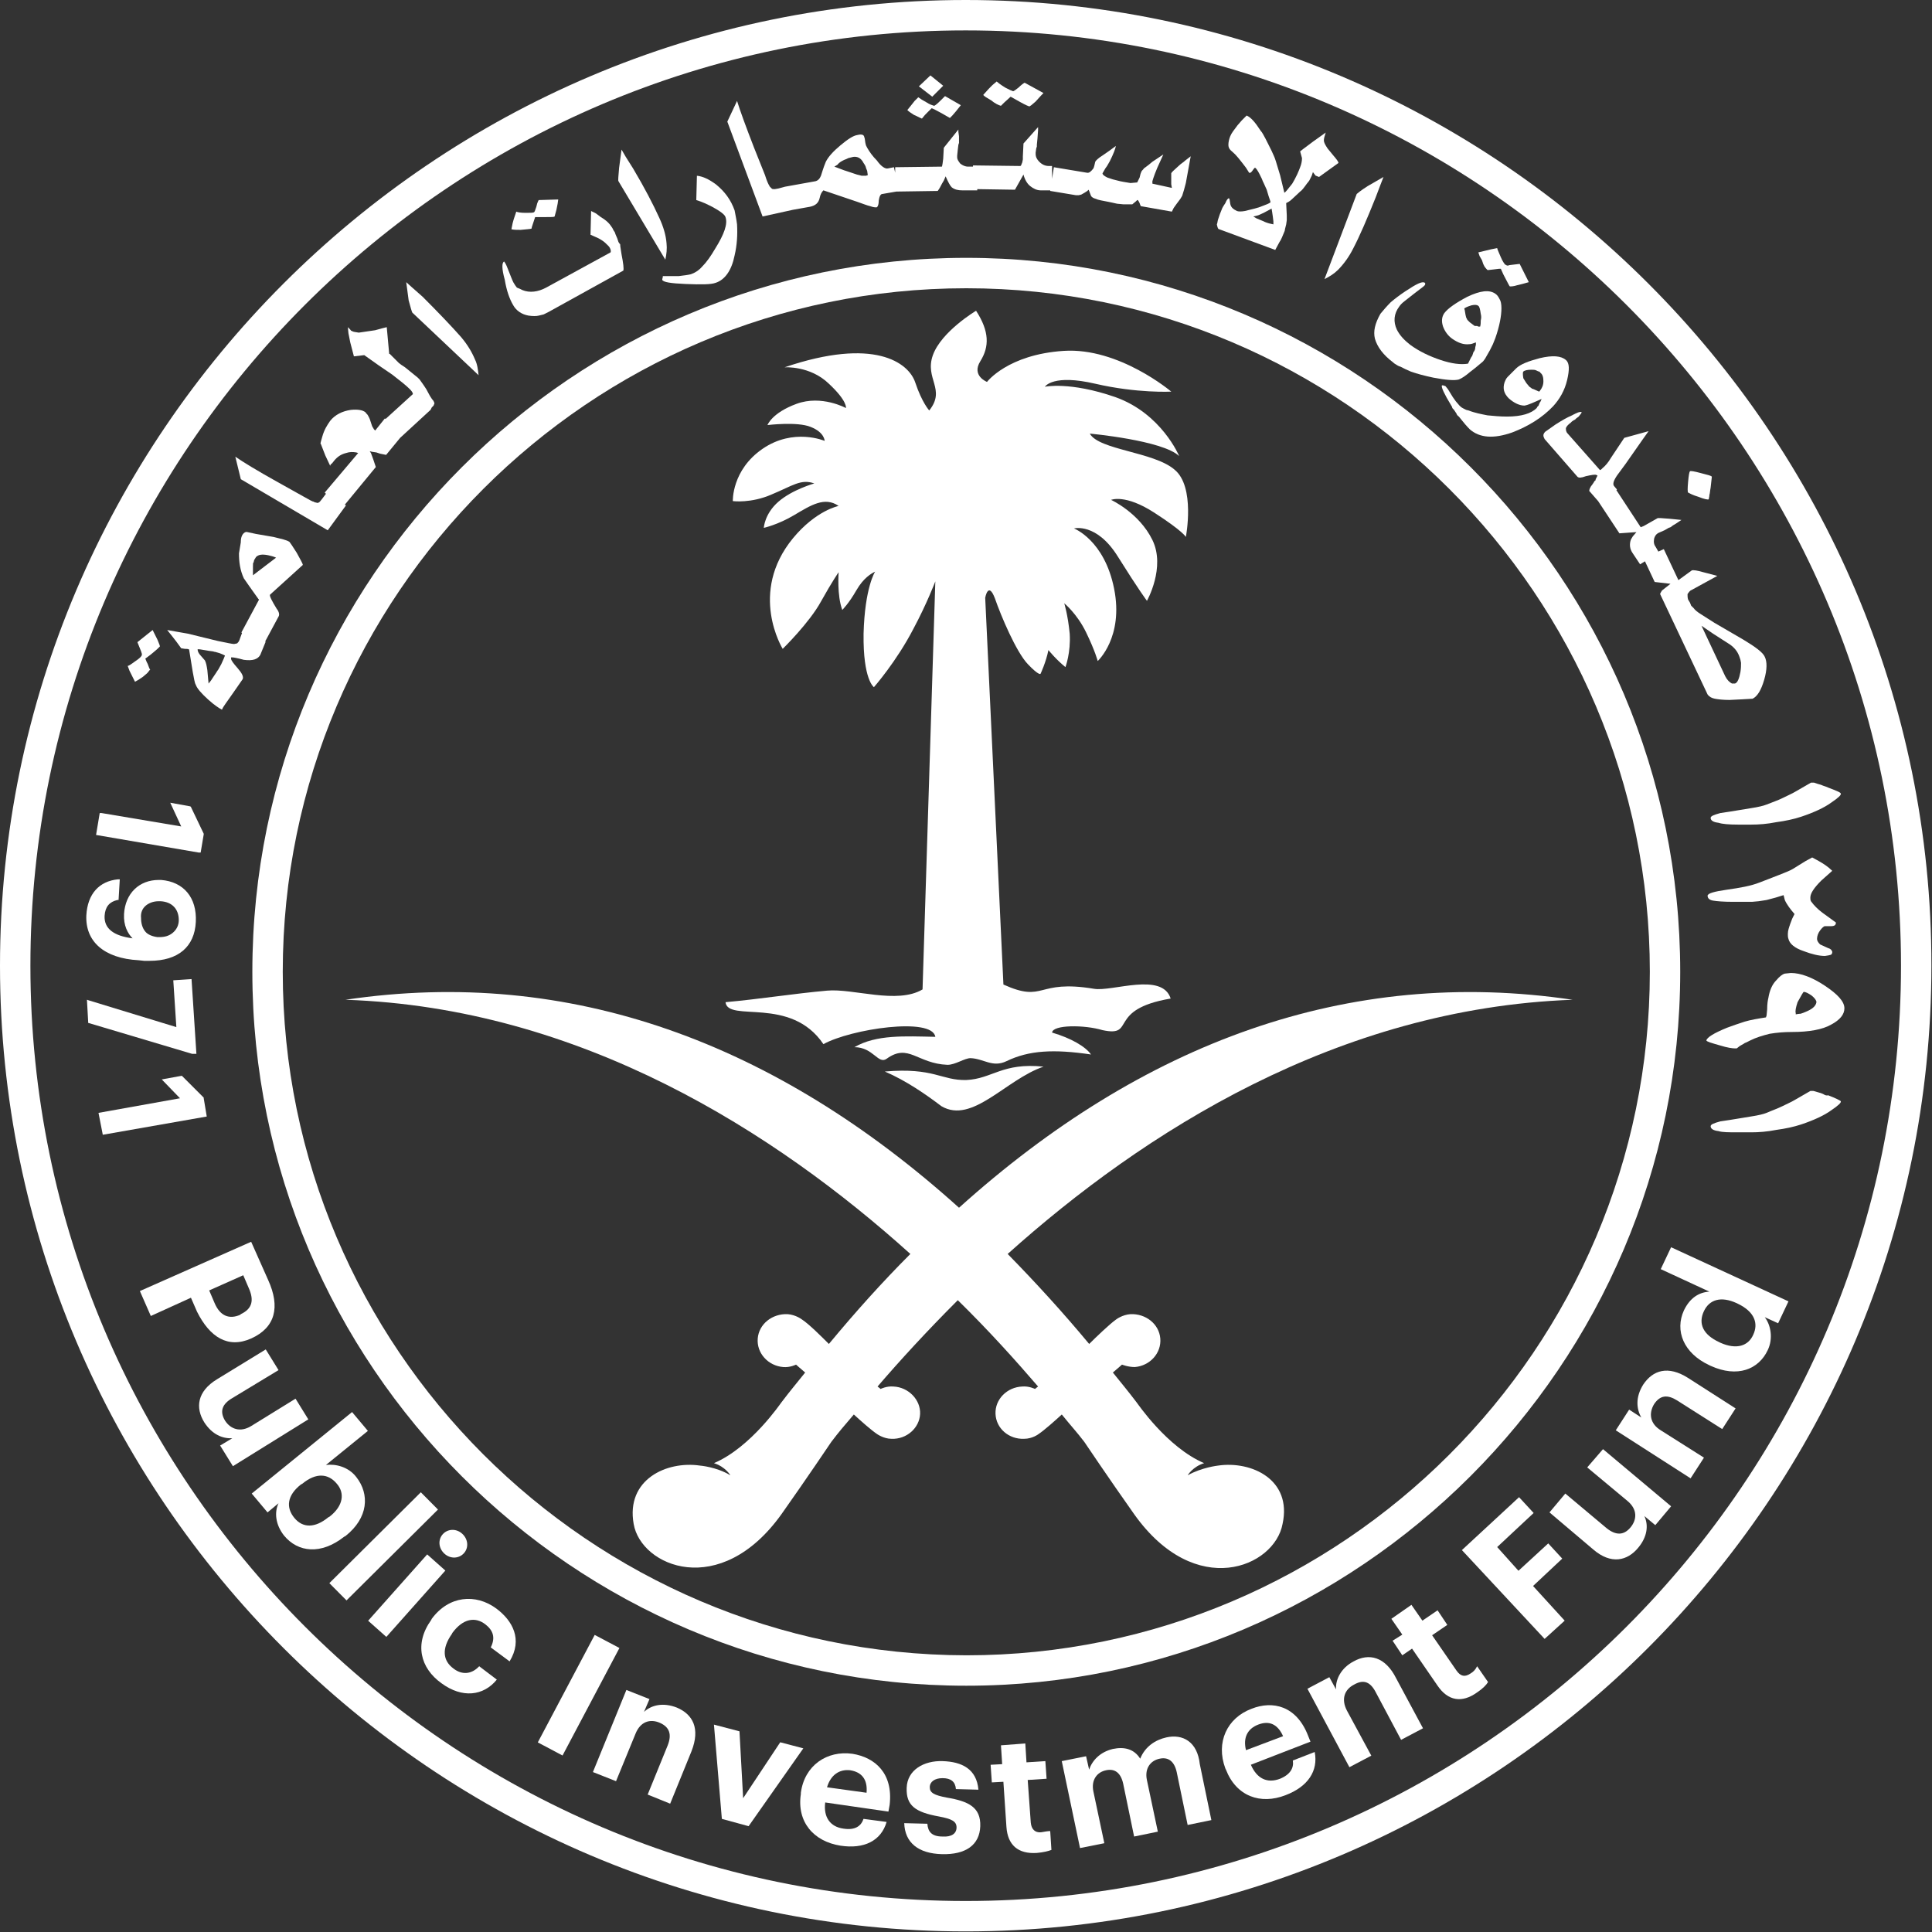 <svg width="65" height="65" viewBox="0 0 65 65" fill="none" xmlns="http://www.w3.org/2000/svg">
<rect x="0" y="0" width="65" height="65" fill="#333333" stroke="none"/>
<path d="M40.981 49.308C40.981 49.308 40.429 49.369 39.958 49.635C39.958 49.635 40.122 49.349 40.511 49.226C39.262 48.694 38.26 47.2 38.239 47.18C37.912 46.75 37.769 46.587 37.441 46.177C37.564 46.075 37.748 45.911 37.748 45.911C37.748 45.911 37.953 45.993 38.178 45.993C38.69 45.952 39.078 45.523 39.037 45.032C38.996 44.541 38.546 44.193 38.035 44.213C37.748 44.234 37.544 44.397 37.544 44.397C37.339 44.541 36.869 44.991 36.644 45.216C35.743 44.131 34.823 43.129 33.902 42.188C38.465 38.096 44.991 33.922 52.909 33.636C45.339 32.51 38.424 35.088 32.265 40.633C26.107 35.088 19.192 32.51 11.622 33.636C19.539 33.901 26.087 38.096 30.628 42.188C29.687 43.129 28.787 44.131 27.887 45.216C27.662 44.991 27.212 44.541 26.987 44.397C26.987 44.397 26.782 44.234 26.496 44.213C25.984 44.193 25.534 44.541 25.493 45.032C25.452 45.523 25.841 45.952 26.352 45.993C26.578 46.014 26.782 45.911 26.782 45.911C26.782 45.911 26.966 46.075 27.089 46.177C26.762 46.587 26.618 46.75 26.291 47.18C26.271 47.2 25.268 48.694 24.02 49.226C24.409 49.349 24.573 49.635 24.573 49.635C24.102 49.349 23.549 49.308 23.549 49.308C22.424 49.144 21.053 49.778 21.319 51.272C21.565 52.704 24.225 53.829 26.291 50.944C27.13 49.758 27.969 48.51 27.969 48.51C28.235 48.162 28.358 48.019 28.726 47.589C28.971 47.814 29.319 48.121 29.503 48.244C29.503 48.244 29.728 48.407 29.994 48.407C30.506 48.428 30.935 48.039 30.956 47.569C30.976 47.098 30.567 46.668 30.056 46.648C29.831 46.627 29.626 46.73 29.626 46.73C29.626 46.73 29.585 46.689 29.524 46.648C30.281 45.768 31.181 44.786 32.224 43.743C33.268 44.766 34.168 45.768 34.925 46.648C34.864 46.689 34.823 46.73 34.823 46.73C34.823 46.73 34.618 46.627 34.393 46.648C33.882 46.668 33.472 47.078 33.493 47.569C33.513 48.059 33.943 48.428 34.454 48.407C34.741 48.407 34.946 48.244 34.946 48.244C35.13 48.121 35.477 47.814 35.723 47.589C36.071 48.019 36.214 48.162 36.48 48.51C36.48 48.51 37.319 49.758 38.158 50.944C40.224 53.85 42.884 52.724 43.15 51.272C43.477 49.778 42.106 49.144 40.981 49.308Z" fill="white"/>
<path d="M29.769 36.05C30.485 36.357 31.16 36.827 31.672 37.216C32.715 37.83 33.84 36.316 35.109 35.886C33.718 35.743 33.39 36.295 32.511 36.336C31.672 36.357 31.426 35.907 29.769 36.05Z" fill="white"/>
<path d="M27.826 33.329C26.68 33.431 25.555 33.615 24.409 33.717C24.491 34.413 26.599 33.492 27.703 35.129C28.624 34.618 31.366 34.208 31.468 34.883C30.445 34.863 29.483 34.802 28.747 35.231C29.381 35.231 29.545 35.825 29.831 35.62C30.568 35.088 30.854 35.784 31.877 35.825C32.143 35.825 32.45 35.6 32.655 35.6C33.105 35.62 33.391 35.927 33.862 35.702C34.619 35.334 35.458 35.293 36.706 35.477C36.522 35.211 36.03 34.925 35.396 34.74C35.417 34.474 36.481 34.474 37.094 34.658C38.24 34.904 37.217 33.963 39.386 33.595C39.099 32.694 37.422 33.37 36.808 33.267C34.844 32.94 35.171 33.758 33.759 33.124L33.146 20.112C33.146 20.112 33.248 19.539 33.473 20.132C33.678 20.726 34.189 21.933 34.578 22.342C34.967 22.751 35.008 22.669 35.008 22.669C35.008 22.669 35.192 22.28 35.273 21.871C35.273 21.871 35.539 22.199 35.846 22.444C35.846 22.444 36.03 21.953 35.989 21.319C35.928 20.685 35.805 20.296 35.805 20.296C35.805 20.296 36.235 20.644 36.542 21.278C36.849 21.912 36.931 22.239 36.931 22.239C36.931 22.239 37.81 21.442 37.483 19.805C37.156 18.168 36.133 17.779 36.133 17.779C36.133 17.779 36.89 17.575 37.606 18.721C38.322 19.866 38.588 20.214 38.588 20.214C38.588 20.214 39.222 19.089 38.772 18.168C38.322 17.247 37.381 16.818 37.381 16.818C37.381 16.818 37.851 16.613 38.833 17.247C39.816 17.882 39.897 18.066 39.897 18.066C39.897 18.066 40.225 16.368 39.509 15.795C38.813 15.201 36.972 15.14 36.665 14.588C36.665 14.588 39.12 14.813 39.672 15.345C39.672 15.345 39.079 13.912 37.524 13.36C35.989 12.828 35.151 13.012 35.151 13.012C35.171 12.992 35.437 12.583 36.849 12.91C38.261 13.237 39.406 13.176 39.406 13.176C39.406 13.176 37.647 11.682 35.785 11.805C33.903 11.928 33.207 12.849 33.207 12.849C33.207 12.849 32.675 12.644 32.982 12.153C33.289 11.662 33.289 11.15 32.839 10.455C32.839 10.455 31.673 11.15 31.386 11.948C31.1 12.746 31.836 13.094 31.263 13.81C31.263 13.81 31.018 13.544 30.793 12.869C30.568 12.194 29.402 11.335 26.394 12.358C26.394 12.358 27.253 12.296 27.887 12.91C28.522 13.503 28.46 13.728 28.46 13.728C28.46 13.728 27.642 13.278 26.803 13.585C25.964 13.892 25.821 14.301 25.821 14.301C25.821 14.301 26.824 14.178 27.274 14.363C27.744 14.547 27.744 14.833 27.744 14.833C27.744 14.833 26.701 14.383 25.657 15.099C24.614 15.815 24.655 16.859 24.655 16.859C24.655 16.859 25.269 16.941 25.964 16.634C26.66 16.347 26.946 16.102 27.396 16.265C27.396 16.265 26.66 16.47 26.189 16.879C25.719 17.288 25.698 17.759 25.698 17.759C25.698 17.759 26.169 17.657 26.721 17.329C27.274 17.002 27.744 16.695 28.215 17.022C28.215 17.022 27.458 17.166 26.68 18.107C25.166 19.948 26.333 21.83 26.333 21.83C26.333 21.83 27.233 20.951 27.622 20.235C28.01 19.539 28.215 19.252 28.215 19.252C28.215 19.252 28.154 20.03 28.338 20.521C28.338 20.521 28.563 20.296 28.808 19.866C29.054 19.437 29.32 19.293 29.442 19.232C29.442 19.232 29.095 19.764 29.054 21.319C29.033 22.874 29.402 23.119 29.402 23.119C29.402 23.119 30.159 22.26 30.731 21.155C31.181 20.316 31.468 19.559 31.468 19.559L31.038 33.288C30.179 33.799 28.706 33.247 27.826 33.329Z" fill="white"/>
<path d="M32.49 63.957C15.161 63.957 1.023 49.819 1.023 32.49C1.023 15.161 15.161 1.023 32.49 1.023C49.819 1.023 63.957 15.161 63.957 32.49C63.957 49.819 49.84 63.957 32.49 63.957ZM32.49 0C14.608 0 0 14.608 0 32.49C0 50.392 14.608 64.98 32.49 64.98C50.392 64.98 64.98 50.371 64.98 32.49C65 14.608 50.392 0 32.49 0Z" fill="white"/>
<path d="M9.513 32.694C9.513 20.03 19.846 9.698 32.51 9.698C45.174 9.698 55.507 20.03 55.507 32.694C55.507 45.359 45.174 55.691 32.51 55.691C19.825 55.67 9.513 45.338 9.513 32.694ZM56.529 32.694C56.529 19.457 45.747 8.675 32.51 8.675C19.273 8.675 8.49 19.457 8.49 32.694C8.49 45.932 19.273 56.714 32.51 56.714C45.727 56.714 56.529 45.911 56.529 32.694Z" fill="white"/>
<path d="M22.384 8.736C22.425 8.552 22.445 8.368 22.425 8.184C22.404 7.918 22.322 7.631 22.179 7.325C21.974 6.874 21.688 6.322 21.299 5.667L21.054 5.279L20.911 5.033L20.829 5.647C20.808 5.913 20.788 6.077 20.808 6.097L22.384 8.736Z" fill="white"/>
<path d="M22.28 9.411C22.301 9.493 22.567 9.534 23.078 9.555C23.59 9.575 23.917 9.575 24.081 9.514C24.388 9.411 24.613 9.104 24.715 8.593C24.797 8.245 24.817 7.897 24.797 7.549C24.776 7.365 24.735 7.202 24.715 7.079C24.592 6.731 24.388 6.445 24.081 6.199C23.856 6.035 23.651 5.933 23.447 5.913L23.426 6.731C23.631 6.792 23.794 6.874 23.958 6.956C24.224 7.099 24.388 7.222 24.408 7.304C24.49 7.529 24.367 7.877 24.06 8.368C23.917 8.613 23.774 8.818 23.631 8.961C23.508 9.104 23.365 9.186 23.242 9.227C23.16 9.248 23.017 9.268 22.833 9.289H22.71H22.567H22.301C22.301 9.35 22.28 9.37 22.28 9.411Z" fill="white"/>
<path d="M17.881 7.693C17.881 7.672 17.902 7.611 17.943 7.488L18.004 7.304H18.331C18.536 7.304 18.638 7.304 18.659 7.284L18.72 7.059L18.761 6.854L18.781 6.711L18.127 6.731C18.106 6.752 18.106 6.772 18.086 6.813C18.065 6.854 18.065 6.895 18.045 6.956C18.004 7.079 17.983 7.14 17.963 7.14C17.943 7.161 17.84 7.161 17.677 7.161C17.513 7.161 17.411 7.14 17.37 7.12L17.308 7.304C17.288 7.365 17.267 7.427 17.247 7.509L17.206 7.713C17.288 7.734 17.39 7.734 17.513 7.734C17.697 7.713 17.799 7.713 17.881 7.693Z" fill="white"/>
<path d="M13.871 10.516L16.101 12.623C16.081 12.439 16.061 12.255 15.979 12.091C15.876 11.846 15.733 11.601 15.508 11.335C15.181 10.966 14.751 10.516 14.219 9.984L13.871 9.677L13.667 9.493L13.749 10.107C13.81 10.332 13.851 10.475 13.871 10.516Z" fill="white"/>
<path d="M17.268 10.271C17.371 10.455 17.555 10.578 17.78 10.618C17.923 10.639 18.046 10.639 18.128 10.618L18.209 10.598C18.23 10.598 18.271 10.578 18.291 10.578L18.455 10.496L20.971 9.104C20.992 9.043 20.971 8.859 20.91 8.552L20.869 8.286C20.869 8.245 20.869 8.204 20.849 8.204L20.808 8.143L20.767 8.02C20.746 7.979 20.726 7.918 20.706 7.877L20.685 7.815L20.644 7.754L20.603 7.672C20.562 7.611 20.521 7.549 20.46 7.488C20.399 7.427 20.317 7.365 20.214 7.304L20.051 7.181L19.887 7.099L19.867 7.897L20.051 7.979C20.153 8.02 20.214 8.061 20.276 8.102C20.337 8.143 20.378 8.184 20.419 8.225L20.48 8.286C20.48 8.286 20.501 8.306 20.521 8.347C20.542 8.388 20.562 8.45 20.542 8.491L18.373 9.677C18.107 9.82 17.821 9.861 17.575 9.759L17.493 9.718L17.391 9.677L17.33 9.595L17.268 9.493C17.227 9.411 17.166 9.248 17.084 9.043L17.043 8.941L17.002 8.859L16.961 8.798C16.88 8.838 16.88 9.043 16.982 9.411C17.043 9.78 17.145 10.066 17.268 10.271Z" fill="white"/>
<path d="M28.173 5.544C28.234 5.463 28.316 5.422 28.398 5.381C28.459 5.36 28.5 5.34 28.541 5.319L28.705 5.278C28.848 5.258 28.971 5.319 29.053 5.483C29.114 5.565 29.134 5.626 29.134 5.647L29.175 5.749L29.196 5.892L29.134 5.913H29.073H28.991L28.91 5.892L28.828 5.872L28.521 5.769L28.398 5.729L28.234 5.667L28.071 5.606L28.173 5.544ZM26.679 7.058L27.252 6.956C27.436 6.915 27.539 6.833 27.58 6.649C27.6 6.547 27.641 6.465 27.702 6.404L28.848 6.792C29.032 6.854 29.175 6.915 29.278 6.936C29.38 6.977 29.462 6.977 29.482 6.977C29.523 6.977 29.564 6.895 29.564 6.751C29.585 6.608 29.625 6.526 29.687 6.526L30.157 6.445L31.549 6.424C31.61 6.342 31.651 6.26 31.692 6.179L31.753 6.076L31.815 5.933C31.896 6.117 31.958 6.24 32.019 6.301C32.122 6.383 32.244 6.404 32.367 6.404H32.879V6.363L34.147 6.383L34.434 5.872C34.474 6.035 34.556 6.179 34.659 6.26C34.761 6.342 34.884 6.404 35.006 6.404H35.334V6.424L36.193 6.567H36.295L36.377 6.547C36.459 6.506 36.52 6.465 36.582 6.424L36.623 6.383L36.643 6.424L36.705 6.588C36.725 6.629 36.786 6.67 36.868 6.69C36.95 6.731 37.093 6.751 37.298 6.792L37.4 6.813L37.584 6.854L37.789 6.874H38.096L38.219 6.772L38.26 6.731H38.28C38.3 6.751 38.321 6.792 38.341 6.833L38.362 6.895L38.382 6.936L39.426 7.12L39.487 6.997L39.589 6.854L39.712 6.69L39.773 6.588C39.814 6.465 39.855 6.322 39.896 6.158L40.06 5.258L39.876 5.401C39.814 5.463 39.733 5.503 39.651 5.585C39.487 5.729 39.405 5.81 39.405 5.831V5.954V6.117V6.199L39.426 6.322L38.771 6.179C38.771 6.158 38.771 6.138 38.771 6.097C38.791 6.035 38.812 5.954 38.853 5.851L38.935 5.647L39.139 5.197L38.771 5.442C38.607 5.585 38.505 5.647 38.484 5.667C38.464 5.708 38.423 5.729 38.403 5.769C38.382 5.81 38.362 5.872 38.341 5.974L38.26 6.138L38.034 6.158L37.789 6.117L37.687 6.097L37.441 6.035L37.257 5.974C37.134 5.913 37.093 5.872 37.093 5.831L37.175 5.688C37.196 5.647 37.236 5.606 37.257 5.565L37.339 5.422C37.462 5.176 37.523 5.012 37.543 4.91C37.38 5.033 37.236 5.135 37.114 5.217C36.95 5.319 36.868 5.401 36.848 5.442C36.827 5.544 36.807 5.626 36.786 5.667C36.705 5.769 36.643 5.831 36.561 5.81L35.456 5.626L35.395 6.015V5.585H35.293C35.17 5.585 35.068 5.544 34.965 5.442C34.884 5.36 34.843 5.278 34.843 5.176V5.135L34.863 4.992L34.884 4.931V4.869L34.904 4.665L34.925 4.378V4.276L34.434 4.828L34.413 5.258V5.36L34.393 5.463L34.352 5.565L34.331 5.585L32.735 5.565V5.606H32.572C32.469 5.606 32.388 5.565 32.306 5.503C32.244 5.422 32.203 5.36 32.203 5.299V5.237L32.224 5.033L32.244 4.869L32.265 4.808V4.706V4.583L32.244 4.44V4.358L31.753 4.971L31.733 5.34L31.712 5.503L31.692 5.606L30.117 5.626V5.81L30.076 5.626L29.871 5.667C29.789 5.688 29.646 5.606 29.503 5.401C29.36 5.258 29.257 5.115 29.175 4.971L29.134 4.89L29.114 4.808L29.094 4.665C29.073 4.603 29.073 4.562 29.032 4.542C28.991 4.521 28.93 4.521 28.848 4.542C28.705 4.562 28.521 4.685 28.275 4.89C28.03 5.094 27.866 5.278 27.784 5.442C27.764 5.483 27.702 5.647 27.62 5.913C27.58 6.015 27.518 6.076 27.436 6.097L26.413 6.281L26.188 6.342L26.066 6.363C26.004 6.363 25.984 6.363 25.963 6.342L25.902 6.281C25.902 6.281 25.881 6.26 25.881 6.24C25.861 6.22 25.8 6.097 25.738 5.892L25.37 4.971C25.084 4.235 24.899 3.723 24.797 3.396L24.47 4.092L25.656 7.283L26.679 7.058Z" fill="white"/>
<path d="M57.634 21.319L58.207 21.687C58.35 21.789 58.453 21.912 58.514 22.076L58.535 22.137L58.555 22.198L58.575 22.301C58.575 22.383 58.575 22.485 58.555 22.608C58.514 22.833 58.453 22.976 58.371 22.996C58.309 22.996 58.269 22.996 58.269 22.996C58.187 22.956 58.105 22.874 58.043 22.751L57.245 21.053L57.634 21.319ZM51.987 14.526C51.947 14.567 51.926 14.608 51.926 14.649C51.926 14.69 51.947 14.731 51.967 14.772L53.072 16.04C53.113 16.081 53.194 16.081 53.358 16.02C53.542 15.979 53.665 15.958 53.706 15.979L53.747 15.999L53.727 16.04L53.685 16.122C53.685 16.163 53.665 16.183 53.645 16.183L53.624 16.224L53.583 16.286L53.522 16.368C53.461 16.47 53.461 16.531 53.481 16.531L53.767 16.859L54.483 17.943L55.056 17.902L54.934 18.045L54.872 18.148C54.811 18.311 54.831 18.475 54.934 18.618L55.179 18.986L55.343 18.884L55.67 19.58L56.202 19.641L55.916 19.866C55.875 19.927 55.854 19.968 55.854 19.989L57.45 23.365C57.511 23.447 57.593 23.488 57.696 23.508C57.798 23.528 57.962 23.549 58.187 23.549L58.616 23.528L58.964 23.508C59.128 23.426 59.251 23.221 59.353 22.874C59.455 22.526 59.455 22.26 59.373 22.096C59.312 21.953 59.066 21.769 58.657 21.523L57.675 20.951L57.225 20.664C57.123 20.603 57.02 20.521 56.98 20.459C56.939 20.419 56.918 20.398 56.898 20.378L56.857 20.275L56.795 20.173C56.775 20.112 56.775 20.05 56.775 19.989C56.816 19.927 56.857 19.866 56.918 19.846L57.778 19.375L57.307 19.252C57.102 19.191 56.959 19.171 56.918 19.191L56.468 19.518L55.977 18.475L55.793 18.557L55.711 18.413C55.65 18.332 55.629 18.25 55.65 18.127C55.67 18.045 55.711 17.984 55.772 17.943L55.813 17.922L55.998 17.841L56.141 17.759L56.202 17.738L56.284 17.677L56.386 17.616L56.509 17.534L56.57 17.493C56.529 17.493 56.407 17.472 56.161 17.452L55.875 17.431H55.772L55.445 17.616L55.302 17.697L55.2 17.738L54.381 16.49L54.361 16.511L54.402 16.47L54.299 16.347C54.258 16.286 54.279 16.183 54.402 15.999L54.688 15.611L55.261 14.792L55.465 14.506L54.647 14.731L54.197 15.406C54.115 15.549 54.013 15.672 53.911 15.754L53.87 15.795L53.829 15.815L52.744 14.588C52.683 14.526 52.683 14.465 52.683 14.403C52.703 14.342 52.765 14.281 52.847 14.219C52.847 14.219 52.867 14.199 52.888 14.178L52.949 14.137L52.99 14.117L53.031 14.076L53.113 14.015L53.194 13.912L53.215 13.871C53.194 13.851 53.133 13.851 53.01 13.912L52.928 13.953L52.847 13.994C52.744 14.035 52.56 14.137 52.335 14.281L51.987 14.526Z" fill="white"/>
<path d="M45.011 9.084C45.195 8.9 45.379 8.654 45.523 8.368C45.748 7.938 45.993 7.365 46.28 6.649L46.443 6.22L46.546 5.954L46.014 6.261C45.789 6.404 45.666 6.506 45.645 6.526L44.561 9.391C44.725 9.309 44.888 9.207 45.011 9.084Z" fill="white"/>
<path d="M57.142 16.715C57.347 16.797 57.47 16.818 57.49 16.797C57.49 16.756 57.511 16.715 57.511 16.654C57.531 16.593 57.531 16.511 57.552 16.409L57.593 16.04C57.572 15.999 57.449 15.979 57.224 15.917C56.999 15.856 56.877 15.836 56.856 15.856C56.836 15.877 56.815 15.979 56.795 16.204C56.774 16.429 56.774 16.552 56.795 16.572C56.836 16.593 56.938 16.654 57.142 16.715Z" fill="white"/>
<path d="M49.614 10.966L49.532 10.905L49.45 10.844L49.368 10.762L49.327 10.68L49.307 10.598L49.286 10.475C49.286 10.434 49.266 10.414 49.266 10.373C49.368 10.312 49.45 10.291 49.511 10.271C49.614 10.25 49.696 10.25 49.736 10.291C49.777 10.312 49.798 10.414 49.818 10.557C49.839 10.639 49.839 10.7 49.818 10.782C49.818 10.844 49.818 10.925 49.798 10.987H49.736L49.696 10.966H49.614ZM46.258 11.396C46.34 11.682 46.545 11.948 46.872 12.194C46.893 12.214 46.913 12.235 46.954 12.255C46.995 12.276 47.036 12.317 47.118 12.337L47.281 12.419L47.465 12.501C47.691 12.582 47.936 12.644 48.222 12.705C48.652 12.787 48.939 12.808 49.082 12.767C49.184 12.726 49.307 12.644 49.45 12.521L49.634 12.378L49.88 12.173L49.9 12.153L49.962 12.071L50.125 11.785L50.227 11.58L50.309 11.375C50.453 10.966 50.514 10.618 50.514 10.373C50.514 10.23 50.493 10.127 50.453 10.066C50.412 9.984 50.371 9.923 50.309 9.882C50.105 9.739 49.798 9.78 49.368 9.984C48.98 10.189 48.714 10.373 48.591 10.537C48.509 10.659 48.489 10.803 48.55 10.987C48.611 11.15 48.714 11.294 48.857 11.396C49.061 11.539 49.245 11.601 49.43 11.58C49.491 11.58 49.552 11.56 49.655 11.519C49.655 11.56 49.655 11.58 49.655 11.601L49.634 11.682C49.634 11.744 49.614 11.805 49.573 11.846L49.532 11.969L49.491 12.03L49.389 12.235C49.143 12.276 48.836 12.235 48.468 12.112C48.1 11.989 47.752 11.825 47.445 11.601C47.261 11.457 47.097 11.294 46.995 11.089C46.872 10.823 46.893 10.557 47.077 10.312C47.118 10.25 47.179 10.189 47.261 10.127L47.547 9.902L47.813 9.698C47.875 9.657 47.916 9.616 47.936 9.595C47.956 9.555 47.956 9.534 47.936 9.514C47.854 9.452 47.65 9.555 47.281 9.8C47.097 9.923 46.934 10.046 46.79 10.168C46.647 10.312 46.545 10.434 46.443 10.557C46.258 10.884 46.197 11.15 46.258 11.396Z" fill="white"/>
<path d="M42.331 7.243L42.515 7.161L42.781 7.018L42.801 7.14L42.822 7.283L42.842 7.447V7.549C42.74 7.529 42.658 7.509 42.556 7.468L42.515 7.447L42.269 7.345L42.167 7.283L42.331 7.243ZM42.904 8.409L43.047 8.143C43.108 8.061 43.149 7.938 43.211 7.795C43.211 7.795 43.231 7.754 43.231 7.713L43.272 7.549L43.292 7.406V7.243L43.272 6.833C43.313 6.813 43.395 6.772 43.456 6.711L43.742 6.445C43.804 6.404 43.865 6.322 43.968 6.179C44.008 6.138 44.029 6.097 44.049 6.076L44.09 5.995L44.131 5.913L44.172 5.79L44.233 5.872C44.254 5.892 44.254 5.913 44.274 5.913L44.377 5.954L45.031 5.483C45.031 5.442 44.97 5.36 44.847 5.217L44.663 4.992C44.581 4.869 44.54 4.787 44.54 4.726C44.54 4.665 44.561 4.583 44.602 4.46L44.172 4.767L43.845 5.012L43.742 5.094L43.804 5.319C43.804 5.422 43.783 5.524 43.742 5.626L43.702 5.729L43.64 5.872L43.558 6.035L43.476 6.179C43.333 6.363 43.251 6.465 43.211 6.486L43.067 5.892L42.924 5.422C42.883 5.278 42.822 5.176 42.781 5.074L42.658 4.828L42.576 4.665C42.515 4.562 42.474 4.46 42.413 4.399C42.228 4.112 42.085 3.949 41.942 3.887L41.778 4.051L41.635 4.215C41.512 4.378 41.431 4.481 41.39 4.583C41.349 4.685 41.328 4.787 41.328 4.869C41.328 4.972 41.369 5.033 41.471 5.115C41.594 5.217 41.717 5.381 41.86 5.565L41.922 5.647L42.024 5.81C42.065 5.831 42.106 5.79 42.147 5.729C42.188 5.667 42.228 5.626 42.228 5.647C42.249 5.647 42.31 5.729 42.372 5.851L42.453 6.015C42.474 6.076 42.494 6.117 42.515 6.158L42.617 6.383L42.678 6.588L42.74 6.772V6.813C42.678 6.854 42.617 6.874 42.515 6.915L42.351 6.977L42.208 7.018L41.881 7.099C41.758 7.12 41.676 7.12 41.615 7.099C41.492 7.038 41.41 6.977 41.39 6.854L41.369 6.711L41.349 6.67C41.308 6.67 41.267 6.731 41.226 6.833C41.185 6.895 41.144 6.956 41.124 6.997L41.042 7.202C41.021 7.263 41.001 7.324 40.98 7.386C40.96 7.447 40.96 7.509 40.94 7.549C40.96 7.652 40.98 7.713 41.021 7.713L42.904 8.409Z" fill="white"/>
<path d="M49.86 8.757L49.901 8.879L49.941 8.961C49.982 9.023 50.023 9.063 50.044 9.084H50.085L50.269 9.063L50.432 9.043H50.494L50.576 9.227C50.719 9.493 50.78 9.636 50.801 9.636C50.842 9.636 50.923 9.636 51.046 9.595C51.148 9.575 51.292 9.534 51.435 9.493L51.128 8.879L50.944 8.9L50.78 8.92C50.739 8.941 50.698 8.941 50.678 8.92L50.637 8.9C50.617 8.879 50.555 8.798 50.494 8.654C50.412 8.47 50.371 8.368 50.371 8.347L50.166 8.388L49.737 8.491L49.778 8.613L49.86 8.757Z" fill="white"/>
<path d="M51.251 12.501C51.292 12.46 51.394 12.439 51.517 12.439C51.578 12.439 51.64 12.439 51.681 12.46C51.721 12.48 51.763 12.501 51.783 12.501C51.803 12.501 51.803 12.521 51.824 12.541C51.906 12.603 51.926 12.705 51.926 12.828C51.926 12.951 51.885 13.053 51.803 13.155L51.783 13.176L51.599 13.094L51.537 13.073L51.517 13.053L51.456 13.012L51.353 12.889L51.251 12.726C51.23 12.603 51.23 12.521 51.251 12.501ZM50.719 12.685C50.658 12.746 50.637 12.828 50.617 12.869C50.555 13.073 50.596 13.237 50.76 13.401C50.944 13.565 51.128 13.646 51.292 13.646L51.374 13.626L51.435 13.605L51.537 13.565L51.681 13.503L51.865 13.421C51.844 13.483 51.824 13.524 51.803 13.544L51.763 13.646L51.742 13.667L51.721 13.687L51.701 13.728C51.517 13.912 51.19 14.015 50.699 14.015C50.474 14.015 50.248 13.994 50.044 13.974C49.839 13.933 49.614 13.892 49.41 13.81L49.328 13.79L49.246 13.749C49.205 13.728 49.164 13.708 49.103 13.646L48.98 13.503L48.878 13.36L48.714 13.094L48.632 12.992C48.571 12.971 48.53 12.951 48.509 12.971C48.489 13.033 48.591 13.258 48.816 13.626C48.837 13.667 48.857 13.687 48.857 13.708C48.857 13.728 48.878 13.749 48.919 13.79L49 13.912C49.021 13.953 49.021 13.974 49.041 13.974C49.041 13.994 49.062 13.994 49.082 14.015L49.164 14.117C49.246 14.219 49.328 14.322 49.45 14.444C49.778 14.731 50.248 14.772 50.883 14.547C51.415 14.342 51.885 14.056 52.254 13.667C52.478 13.421 52.642 13.135 52.724 12.787C52.806 12.439 52.806 12.214 52.683 12.112C52.52 11.969 52.233 11.948 51.803 12.05C51.415 12.153 51.149 12.255 51.005 12.398L50.719 12.685Z" fill="white"/>
<path d="M31.017 3.99L31.119 3.867L31.221 3.764L31.344 3.642C31.365 3.642 31.488 3.703 31.672 3.805L31.958 3.969L32.04 3.887L32.163 3.744L32.326 3.539L31.794 3.233L31.651 3.376C31.528 3.499 31.447 3.56 31.426 3.56C31.365 3.539 31.283 3.519 31.16 3.437L31.017 3.355L30.894 3.273L30.833 3.335L30.771 3.396L30.69 3.499L30.526 3.703C30.567 3.744 30.649 3.805 30.751 3.867C30.812 3.887 30.915 3.949 31.017 3.99Z" fill="white"/>
<path d="M30.915 2.905L31.365 3.253L31.733 2.885L31.303 2.537L30.915 2.905Z" fill="white"/>
<path d="M33.675 3.56L33.777 3.458L34.002 3.253L34.33 3.437C34.514 3.539 34.616 3.58 34.636 3.58L34.698 3.539L34.841 3.417C34.984 3.253 35.087 3.151 35.107 3.13L34.473 2.783C34.432 2.803 34.35 2.864 34.268 2.946C34.166 3.028 34.105 3.069 34.084 3.069L33.982 3.028L33.818 2.946C33.654 2.844 33.552 2.762 33.532 2.742L33.388 2.864L33.266 2.987L33.081 3.192C33.102 3.233 33.204 3.294 33.347 3.376C33.47 3.478 33.593 3.539 33.675 3.56Z" fill="white"/>
<path d="M11.027 17.841L11.641 17.002L11.6 16.981L12.644 15.713L12.562 15.467L12.48 15.242L12.439 15.181L12.521 15.201L12.664 15.222L12.787 15.263L12.991 15.304L13.462 14.731L14.485 13.79L14.526 13.708L14.587 13.646C14.608 13.585 14.628 13.565 14.608 13.544C14.587 13.483 14.567 13.462 14.546 13.442C14.526 13.421 14.505 13.38 14.464 13.319L14.342 13.094C14.239 12.93 14.158 12.828 14.117 12.767C14.117 12.767 14.096 12.746 14.055 12.705L13.626 12.357L13.503 12.276L13.421 12.214L13.278 12.071L13.114 11.907H13.094L13.012 11.007L12.848 11.048L12.623 11.11L12.071 11.191C11.969 11.171 11.907 11.171 11.866 11.15L11.825 11.13C11.805 11.13 11.805 11.11 11.784 11.089L11.703 11.007L11.723 11.212L11.784 11.519L11.907 11.989L12.255 11.948L12.746 12.296L13.196 12.603C13.462 12.808 13.667 12.971 13.789 13.094C13.851 13.155 13.892 13.217 13.892 13.258L12.971 14.097L12.95 14.076L12.623 14.485L12.582 14.444L12.521 14.342L12.46 14.158C12.439 14.076 12.398 14.015 12.378 13.974C12.357 13.933 12.316 13.912 12.296 13.871C12.194 13.79 12.03 13.769 11.805 13.79C11.518 13.831 11.273 13.953 11.109 14.158C11.007 14.301 10.905 14.465 10.843 14.69L10.802 14.833L10.782 14.915L10.802 14.956L10.945 15.324L11.109 15.672C11.109 15.652 11.13 15.611 11.171 15.59L11.252 15.488C11.355 15.365 11.477 15.283 11.641 15.242C11.764 15.201 11.866 15.201 11.989 15.222L12.05 15.242L10.925 16.572L10.966 16.613L10.843 16.777L10.761 16.879C10.72 16.92 10.68 16.92 10.68 16.92L10.598 16.9C10.598 16.9 10.577 16.9 10.557 16.879C10.516 16.879 10.414 16.818 10.229 16.715L9.35 16.224C8.654 15.836 8.183 15.549 7.917 15.365L8.102 16.122L11.027 17.841Z" fill="white"/>
<path d="M6.996 21.892L7.139 21.912C7.18 21.912 7.201 21.933 7.242 21.933L7.385 21.974L7.487 22.015L7.569 22.055L7.528 22.158L7.446 22.342L7.344 22.526C7.324 22.547 7.303 22.587 7.262 22.649L7.18 22.771L7.099 22.894L7.017 22.997L6.976 22.547C6.955 22.403 6.935 22.301 6.894 22.219L6.751 22.055C6.689 21.994 6.648 21.912 6.648 21.851C6.648 21.83 6.771 21.851 6.996 21.892ZM8.51 19.355V19.273V19.068C8.51 18.986 8.51 18.925 8.531 18.925L8.551 18.843L8.613 18.741C8.694 18.659 8.817 18.639 9.022 18.68C9.104 18.7 9.206 18.721 9.288 18.762L8.51 19.355ZM5.932 21.585L6.096 21.81L6.219 21.83C6.28 21.83 6.321 21.83 6.362 21.851L6.485 22.608C6.526 22.812 6.546 22.976 6.587 23.038C6.628 23.16 6.771 23.324 6.996 23.529C7.221 23.733 7.385 23.835 7.467 23.876L7.508 23.794L7.59 23.672L7.835 23.324C8.04 23.038 8.142 22.874 8.162 22.853C8.203 22.771 8.142 22.649 7.999 22.485C7.856 22.321 7.774 22.219 7.774 22.158V22.117H7.815C7.856 22.117 7.978 22.137 8.203 22.199C8.51 22.24 8.674 22.178 8.756 22.035L8.94 21.585H8.919L9.37 20.746C9.411 20.685 9.39 20.582 9.308 20.48C9.145 20.214 9.063 20.05 9.083 20.009L10.188 19.007C10.188 18.966 10.106 18.823 9.983 18.598C9.84 18.373 9.758 18.25 9.738 18.23C9.676 18.189 9.595 18.168 9.533 18.148L9.37 18.107L9.206 18.066L8.613 17.964L8.326 17.902C8.265 17.882 8.203 17.923 8.162 17.984C8.122 18.045 8.101 18.127 8.101 18.25L8.04 18.618C8.04 18.925 8.081 19.191 8.203 19.457L8.388 19.723L8.694 20.153L8.715 20.173L8.122 21.278L8.142 21.299L8.081 21.462L8.06 21.523C8.04 21.585 7.999 21.626 7.978 21.646L7.876 21.667C7.815 21.667 7.631 21.626 7.324 21.564L6.321 21.319L5.973 21.258L5.625 21.196L5.789 21.401L5.932 21.585Z" fill="white"/>
<path d="M4.541 22.935C4.582 22.915 4.623 22.894 4.685 22.853L4.807 22.771L4.951 22.649C4.992 22.608 5.012 22.567 5.053 22.526C5.032 22.506 5.012 22.465 4.971 22.342L4.93 22.26L4.889 22.158C4.91 22.137 5.012 22.076 5.155 21.953C5.258 21.871 5.319 21.81 5.36 21.769L5.38 21.748C5.38 21.728 5.36 21.667 5.298 21.523L5.217 21.36L5.135 21.196L4.623 21.605L4.746 21.912C4.766 21.974 4.787 22.014 4.766 22.055C4.746 22.096 4.685 22.158 4.562 22.239C4.419 22.342 4.337 22.403 4.296 22.403L4.357 22.567L4.541 22.935Z" fill="white"/>
<path d="M60.477 33.717C60.6 33.492 60.661 33.39 60.682 33.37C60.743 33.37 60.825 33.41 60.948 33.492C61.05 33.574 61.112 33.656 61.112 33.717C61.091 33.861 60.948 33.963 60.743 34.045C60.702 34.065 60.641 34.086 60.58 34.106C60.58 34.106 60.518 34.106 60.416 34.127V34.086C60.395 34.024 60.416 33.901 60.477 33.717ZM57.408 35.006C57.429 35.047 57.572 35.088 57.859 35.17C58.124 35.252 58.288 35.272 58.37 35.272H58.431L58.534 35.191L58.677 35.109C58.697 35.088 58.718 35.088 58.759 35.068C58.8 35.047 58.841 35.027 58.882 35.006C59.086 34.904 59.291 34.843 59.536 34.781C59.782 34.74 60.027 34.72 60.293 34.72C60.866 34.72 61.316 34.638 61.603 34.474C61.91 34.311 62.053 34.127 62.053 33.922C62.053 33.697 61.828 33.451 61.398 33.165C60.968 32.879 60.58 32.735 60.252 32.735L60.048 32.756C59.966 32.776 59.864 32.858 59.761 32.981C59.618 33.124 59.536 33.329 59.495 33.574C59.475 33.656 59.454 33.779 59.454 33.963L59.434 34.167L59.413 34.229C59.148 34.27 58.902 34.311 58.697 34.372L58.391 34.474L58.104 34.577C57.654 34.761 57.429 34.904 57.408 35.006Z" fill="white"/>
<path d="M61.644 29.298C61.501 29.155 61.337 29.052 61.194 28.971L60.969 28.848L60.744 28.971L60.314 29.237C60.212 29.298 60.048 29.359 59.843 29.441L59.209 29.687C58.902 29.809 58.534 29.871 58.104 29.932C57.675 29.994 57.45 30.055 57.45 30.137C57.45 30.219 57.511 30.28 57.634 30.3C57.757 30.321 57.982 30.341 58.309 30.341H58.432H58.943L59.168 30.321L59.434 30.28L59.741 30.198L60.007 30.116L60.048 30.28C60.109 30.423 60.232 30.587 60.375 30.751L60.334 30.832L60.294 30.914L60.232 31.078C60.191 31.201 60.15 31.303 60.15 31.426C60.15 31.487 60.15 31.528 60.171 31.59C60.212 31.753 60.375 31.896 60.682 31.999C60.948 32.101 61.194 32.162 61.398 32.162L61.521 32.142L61.603 32.121C61.644 32.081 61.644 32.06 61.644 32.019C61.623 31.958 61.583 31.917 61.501 31.896L61.235 31.774C61.173 31.712 61.132 31.651 61.132 31.59C61.132 31.487 61.173 31.385 61.235 31.303C61.296 31.221 61.358 31.16 61.398 31.16H61.501H61.603C61.726 31.16 61.767 31.119 61.767 31.037L61.317 30.71C61.153 30.587 61.03 30.464 60.928 30.321C60.907 30.28 60.907 30.239 60.907 30.198C60.907 30.055 61.03 29.871 61.276 29.625L61.644 29.298Z" fill="white"/>
<path d="M58.903 27.191C58.637 27.232 58.31 27.293 57.88 27.354C57.655 27.416 57.553 27.457 57.553 27.518C57.553 27.6 57.635 27.661 57.819 27.682C57.941 27.723 58.166 27.743 58.473 27.743H58.76H58.923C59.169 27.743 59.456 27.723 59.762 27.661C60.069 27.62 60.356 27.559 60.601 27.477C61.031 27.334 61.379 27.17 61.604 27.007C61.849 26.843 61.952 26.741 61.931 26.7C61.931 26.659 61.767 26.597 61.501 26.495C61.461 26.475 61.399 26.454 61.338 26.434C61.297 26.413 61.236 26.393 61.154 26.372L61.031 26.331H60.929L60.397 26.638C60.294 26.7 60.151 26.761 59.987 26.843C59.824 26.925 59.64 26.986 59.435 27.068C59.333 27.109 59.169 27.15 58.903 27.191Z" fill="white"/>
<path d="M61.338 36.807C61.297 36.786 61.236 36.766 61.154 36.745L61.01 36.704H60.908L60.376 37.011C60.274 37.073 60.131 37.134 59.967 37.216C59.803 37.298 59.619 37.359 59.435 37.441C59.333 37.482 59.169 37.523 58.903 37.564C58.637 37.605 58.31 37.666 57.88 37.727C57.655 37.789 57.553 37.83 57.553 37.891C57.553 37.973 57.635 38.034 57.819 38.055C57.941 38.096 58.166 38.096 58.473 38.096H58.76H58.923C59.169 38.096 59.456 38.075 59.762 38.014C60.069 37.973 60.356 37.911 60.601 37.83C61.031 37.686 61.379 37.523 61.604 37.359C61.849 37.195 61.952 37.093 61.931 37.052C61.931 37.032 61.767 36.95 61.501 36.848C61.461 36.868 61.399 36.848 61.338 36.807Z" fill="white"/>
<path d="M6.751 28.684L6.854 28.07V28.05L6.424 27.15L6.403 27.129L5.728 27.007L6.097 27.805L3.416 27.354H3.355L3.232 28.091L6.69 28.684H6.751Z" fill="white"/>
<path d="M4.91 30.464C5.012 30.382 5.155 30.321 5.34 30.321C5.36 30.321 5.381 30.321 5.401 30.321C5.79 30.341 6.015 30.587 6.015 30.955C6.015 31.139 5.933 31.283 5.81 31.385C5.687 31.487 5.544 31.528 5.36 31.528C5.34 31.528 5.319 31.528 5.299 31.528C5.135 31.508 4.971 31.446 4.89 31.344C4.787 31.221 4.746 31.058 4.746 30.894C4.726 30.71 4.787 30.567 4.91 30.464ZM4.664 32.306L4.849 32.326C4.91 32.326 4.971 32.326 5.033 32.326C5.994 32.326 6.547 31.855 6.588 31.017C6.629 30.198 6.178 29.666 5.421 29.605C5.401 29.605 5.36 29.605 5.34 29.605C4.685 29.605 4.214 30.055 4.173 30.751C4.153 31.139 4.296 31.405 4.46 31.569C3.826 31.487 3.498 31.242 3.519 30.812C3.539 30.505 3.682 30.341 3.948 30.28H3.989L4.03 29.584H3.969C3.335 29.646 2.946 30.076 2.905 30.792C2.864 31.671 3.498 32.244 4.664 32.306Z" fill="white"/>
<path d="M6.465 35.456H6.608L6.444 32.94L5.83 32.981L5.933 34.556L2.986 33.656L2.925 33.635L2.966 34.372V34.413L6.465 35.456Z" fill="white"/>
<path d="M6.854 36.95V36.929L6.138 36.213L6.117 36.193L5.442 36.316L6.056 36.95L3.314 37.441L3.458 38.178L6.956 37.564L6.854 36.95Z" fill="white"/>
<path d="M8.184 42.904L8.368 43.333C8.552 43.743 8.491 44.029 8.102 44.213L8.082 44.234C7.713 44.397 7.406 44.275 7.222 43.845L7.038 43.415L8.184 42.904ZM8.45 45.032C9.268 44.663 9.432 43.968 9.023 43.067L8.45 41.778L4.706 43.436L5.074 44.275L6.424 43.661L6.629 44.131C7.059 44.991 7.672 45.379 8.45 45.032Z" fill="white"/>
<path d="M9.943 47.057L8.45 47.978C8.082 48.203 7.754 48.08 7.57 47.794C7.386 47.487 7.468 47.241 7.816 47.037L9.371 46.096L8.941 45.4L7.304 46.402C6.629 46.812 6.568 47.364 6.874 47.855C7.14 48.264 7.488 48.407 7.816 48.387L7.406 48.633L7.836 49.328L10.373 47.753L9.943 47.057Z" fill="white"/>
<path d="M11.088 51.026L11.047 51.047C10.597 51.415 10.188 51.415 9.902 51.067C9.615 50.719 9.656 50.31 10.127 49.942L10.168 49.921C10.638 49.533 11.047 49.574 11.334 49.921C11.6 50.228 11.559 50.658 11.088 51.026ZM11.62 51.681C12.398 51.067 12.439 50.269 11.989 49.696C11.723 49.348 11.293 49.246 10.966 49.287L12.377 48.141L11.845 47.507L8.469 50.249L9.001 50.883L9.37 50.576C9.226 50.883 9.267 51.292 9.554 51.66C10.024 52.233 10.802 52.315 11.579 51.701L11.62 51.681Z" fill="white"/>
<path d="M14.158 50.206L11.081 53.263L11.658 53.844L14.735 50.787L14.158 50.206Z" fill="white"/>
<path d="M14.894 51.62C14.73 51.804 14.751 52.09 14.955 52.274C15.16 52.458 15.446 52.438 15.61 52.254C15.774 52.07 15.753 51.783 15.549 51.599C15.344 51.415 15.057 51.435 14.894 51.62Z" fill="white"/>
<path d="M14.372 52.296L12.386 54.528L12.998 55.072L14.983 52.84L14.372 52.296Z" fill="white"/>
<path d="M16.695 54.115C15.999 53.604 15.099 53.686 14.526 54.463L14.506 54.504C13.933 55.302 14.138 56.12 14.854 56.632C15.549 57.143 16.265 57.062 16.715 56.509L16.122 56.059C15.856 56.346 15.529 56.346 15.263 56.141C14.895 55.875 14.854 55.466 15.201 54.975L15.222 54.934C15.57 54.463 15.979 54.381 16.327 54.647C16.593 54.852 16.675 55.097 16.511 55.425L17.145 55.895C17.595 55.159 17.247 54.525 16.695 54.115Z" fill="white"/>
<path d="M20.008 55.005L18.094 58.621L18.926 59.062L20.84 55.445L20.008 55.005Z" fill="white"/>
<path d="M22.772 57.45C22.301 57.266 21.913 57.368 21.667 57.594L21.851 57.164L21.074 56.857L19.948 59.619L20.726 59.926L21.381 58.33C21.544 57.921 21.872 57.819 22.199 57.962C22.526 58.105 22.608 58.351 22.465 58.719L21.79 60.376L22.547 60.683L23.263 58.923C23.57 58.146 23.304 57.675 22.772 57.45Z" fill="white"/>
<path d="M26.25 58.617L25.002 60.499L24.879 58.248L24.02 58.023L24.286 61.194L25.186 61.44L27.027 58.821L26.25 58.617Z" fill="white"/>
<path d="M27.824 60.131C27.947 59.721 28.233 59.517 28.602 59.558C28.99 59.619 29.195 59.865 29.154 60.315L27.824 60.131ZM28.683 59.005C27.824 58.883 27.067 59.394 26.944 60.315V60.356C26.801 61.297 27.374 61.952 28.274 62.095C29.072 62.218 29.645 61.931 29.829 61.297L29.052 61.194C28.97 61.44 28.765 61.583 28.376 61.522C27.926 61.461 27.701 61.133 27.763 60.642L29.89 60.949L29.931 60.724C30.054 59.66 29.44 59.128 28.683 59.005Z" fill="white"/>
<path d="M31.854 60.478C31.425 60.397 31.281 60.315 31.281 60.131C31.281 59.947 31.445 59.824 31.711 59.824C31.997 59.824 32.141 59.947 32.161 60.192L32.918 60.212C32.857 59.517 32.366 59.271 31.711 59.251C31.097 59.23 30.524 59.537 30.504 60.151C30.483 60.744 30.79 60.969 31.588 61.113C32.018 61.194 32.182 61.276 32.182 61.481C32.182 61.685 32.018 61.808 31.711 61.788C31.343 61.788 31.22 61.624 31.2 61.358L30.422 61.338C30.443 61.992 30.893 62.361 31.691 62.381C32.489 62.402 32.959 62.074 32.98 61.44C33 60.806 32.591 60.601 31.854 60.478Z" fill="white"/>
<path d="M35.026 61.645C34.822 61.665 34.699 61.542 34.679 61.317L34.576 59.885L35.211 59.844L35.17 59.251L34.535 59.292L34.495 58.657L33.676 58.719L33.717 59.353L33.328 59.374L33.369 59.967L33.758 59.946L33.86 61.46C33.901 62.074 34.249 62.381 34.883 62.34C35.108 62.32 35.272 62.279 35.374 62.238L35.333 61.604C35.252 61.604 35.149 61.624 35.026 61.645Z" fill="white"/>
<path d="M39.241 58.453C38.872 58.535 38.525 58.76 38.361 59.169C38.156 58.842 37.829 58.76 37.44 58.842C37.011 58.944 36.745 59.23 36.642 59.537L36.54 59.087L35.722 59.251L36.336 62.176L37.154 62.013L36.786 60.274C36.704 59.885 36.908 59.619 37.215 59.558C37.502 59.496 37.706 59.639 37.788 60.008L38.156 61.788L38.954 61.624L38.586 59.885C38.504 59.496 38.709 59.23 39.016 59.169C39.302 59.108 39.507 59.251 39.589 59.619L39.957 61.399L40.755 61.235L40.366 59.353C40.284 58.596 39.793 58.33 39.241 58.453Z" fill="white"/>
<path d="M42.329 58.023C42.698 57.88 42.984 58.003 43.168 58.412L41.92 58.883C41.818 58.473 41.961 58.166 42.329 58.023ZM43.496 59.23C43.536 59.476 43.414 59.701 43.066 59.844C42.636 60.008 42.288 59.844 42.084 59.373L44.089 58.596L44.007 58.391C43.618 57.389 42.82 57.205 42.104 57.491C41.286 57.798 40.897 58.617 41.225 59.496L41.245 59.537C41.593 60.437 42.411 60.724 43.25 60.397C44.007 60.11 44.355 59.578 44.232 58.944L43.496 59.23Z" fill="white"/>
<path d="M45.542 55.895C45.113 56.12 44.928 56.509 44.949 56.837L44.724 56.427L43.987 56.816L45.399 59.455L46.136 59.067L45.317 57.553C45.113 57.164 45.235 56.837 45.563 56.673C45.89 56.489 46.115 56.591 46.299 56.959L47.138 58.535L47.875 58.146L46.974 56.468C46.606 55.732 46.054 55.609 45.542 55.895Z" fill="white"/>
<path d="M49.471 56.305C49.287 56.427 49.143 56.407 49 56.202L48.182 55.016L48.693 54.668L48.366 54.177L47.855 54.525L47.486 53.993L46.811 54.463L47.179 54.995L46.852 55.2L47.179 55.691L47.507 55.466L48.366 56.714C48.714 57.225 49.184 57.307 49.696 56.939C49.88 56.816 50.003 56.693 50.064 56.591L49.696 56.059C49.635 56.182 49.573 56.243 49.471 56.305Z" fill="white"/>
<path d="M52.56 52.438L52.089 51.926L51.087 52.847L50.371 52.049L51.598 50.903L51.107 50.371L49.184 52.151L51.967 55.139L52.642 54.525L51.578 53.359L52.56 52.438Z" fill="white"/>
<path d="M53.4 49.369L54.75 50.494C55.098 50.781 55.077 51.128 54.852 51.394C54.627 51.66 54.361 51.66 54.054 51.415L52.663 50.249L52.131 50.883L53.604 52.131C54.197 52.642 54.75 52.52 55.118 52.069C55.425 51.701 55.466 51.312 55.323 51.006L55.691 51.312L56.223 50.678L53.931 48.755L53.4 49.369Z" fill="white"/>
<path d="M55.282 46.586C55.016 47.016 55.057 47.405 55.221 47.691L54.811 47.425L54.361 48.121L56.878 49.737L57.328 49.041L55.875 48.121C55.507 47.896 55.466 47.548 55.65 47.241C55.855 46.934 56.1 46.914 56.428 47.118L57.942 48.08L58.392 47.384L56.796 46.361C56.121 45.932 55.609 46.095 55.282 46.586Z" fill="white"/>
<path d="M58.432 43.845L58.473 43.865C59.025 44.131 59.169 44.52 58.984 44.909C58.821 45.277 58.432 45.42 57.88 45.175L57.839 45.154C57.307 44.909 57.123 44.54 57.327 44.111C57.511 43.722 57.9 43.599 58.432 43.845ZM55.874 42.699L57.511 43.456C57.163 43.477 56.857 43.661 56.652 44.09C56.345 44.766 56.632 45.523 57.511 45.932L57.552 45.952C58.452 46.361 59.169 46.075 59.475 45.42C59.66 45.032 59.578 44.581 59.373 44.315L59.823 44.52L60.171 43.783L56.222 41.962L55.874 42.699Z" fill="white"/>
</svg>
